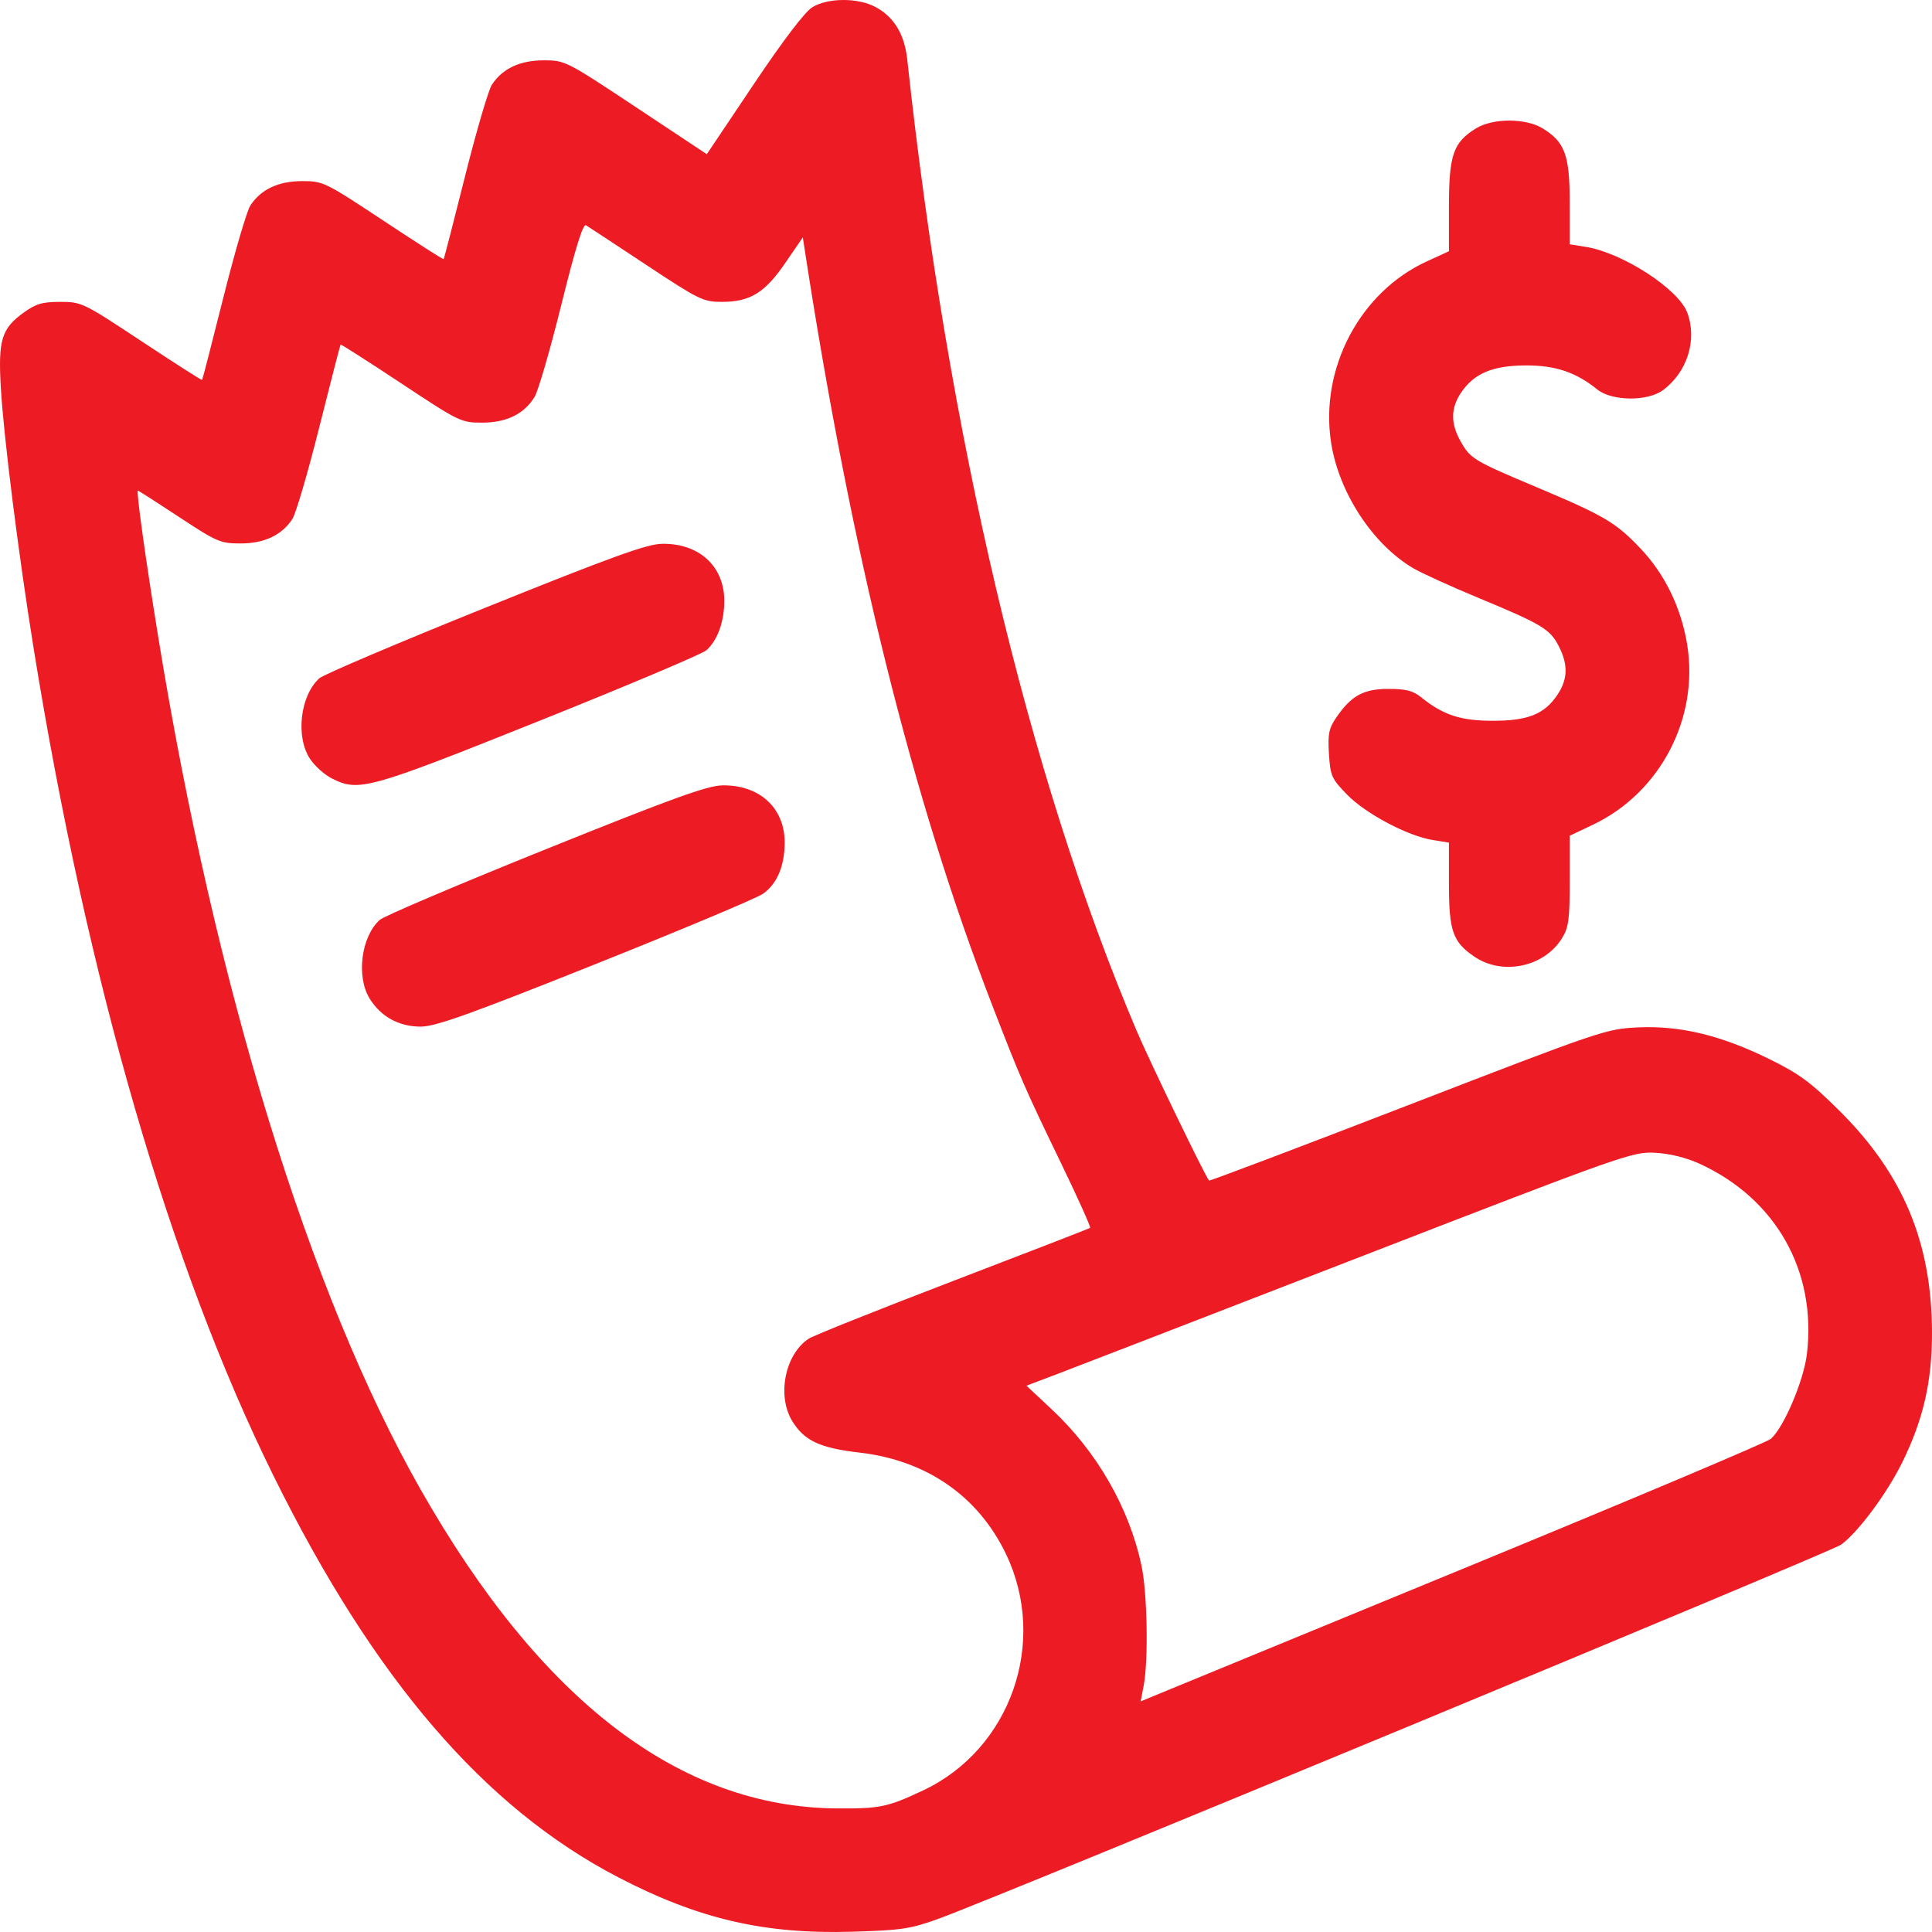 <svg width="80" height="80" viewBox="0 0 80 80" fill="none" xmlns="http://www.w3.org/2000/svg">
<path fill-rule="evenodd" clip-rule="evenodd" d="M33.641 0.297C33.329 0.487 32.442 1.652 31.209 3.49L29.267 6.385L26.337 4.441C23.447 2.524 23.394 2.497 22.518 2.498C21.53 2.498 20.807 2.838 20.369 3.506C20.225 3.725 19.724 5.433 19.256 7.301C18.787 9.169 18.389 10.713 18.37 10.732C18.351 10.751 17.226 10.031 15.868 9.132C13.462 7.54 13.378 7.499 12.513 7.499C11.528 7.5 10.804 7.84 10.367 8.508C10.223 8.727 9.722 10.435 9.253 12.303C8.785 14.171 8.386 15.715 8.368 15.733C8.349 15.752 7.223 15.032 5.866 14.134C3.448 12.534 3.379 12.5 2.495 12.5C1.749 12.5 1.486 12.578 0.971 12.951C0.061 13.61 -0.082 14.085 0.035 16.067C0.155 18.111 0.771 22.999 1.398 26.88C3.62 40.633 7.045 52.445 11.325 61.11C15.483 69.528 20.056 74.854 25.601 77.735C28.934 79.467 31.649 80.097 35.304 79.988C37.349 79.927 37.7 79.873 38.899 79.438C41.428 78.521 75.833 64.26 76.237 63.961C76.951 63.434 78.127 61.851 78.763 60.563C79.639 58.787 80.003 57.202 80 55.185C79.994 51.468 78.813 48.63 76.183 46.011C74.987 44.82 74.515 44.47 73.276 43.86C71.272 42.872 69.581 42.462 67.836 42.542C66.51 42.602 66.328 42.664 58.298 45.768C53.796 47.508 50.091 48.91 50.065 48.884C49.92 48.739 47.593 43.927 47.058 42.666C42.571 32.087 39.241 17.984 37.568 2.466C37.455 1.417 37.017 0.696 36.245 0.286C35.52 -0.1 34.282 -0.094 33.641 0.297ZM61.129 5.31C60.181 5.888 59.999 6.404 59.998 8.521L59.998 10.403L59.07 10.829C56.313 12.095 54.643 15.262 55.117 18.325C55.437 20.394 56.836 22.536 58.513 23.525C58.857 23.728 60.072 24.282 61.213 24.755C63.851 25.85 64.182 26.049 64.545 26.756C64.938 27.522 64.921 28.123 64.488 28.772C63.951 29.575 63.262 29.85 61.795 29.846C60.478 29.843 59.754 29.605 58.857 28.88C58.513 28.602 58.221 28.526 57.497 28.526C56.461 28.526 55.956 28.802 55.334 29.708C55.025 30.159 54.978 30.39 55.029 31.218C55.086 32.131 55.136 32.244 55.785 32.909C56.557 33.7 58.297 34.62 59.334 34.785L59.998 34.891V36.598C59.998 38.557 60.154 39.004 61.052 39.614C62.217 40.406 63.941 40.043 64.679 38.85C64.955 38.403 64.999 38.074 64.999 36.469V34.606L65.958 34.151C68.746 32.826 70.36 29.74 69.861 26.685C69.613 25.167 68.941 23.781 67.939 22.722C66.92 21.644 66.426 21.351 63.666 20.19C61.011 19.073 60.887 18.998 60.478 18.271C60.059 17.525 60.068 16.894 60.506 16.249C61.044 15.458 61.81 15.137 63.175 15.131C64.407 15.127 65.256 15.412 66.14 16.127C66.742 16.613 68.221 16.629 68.859 16.156C69.872 15.406 70.289 14.063 69.861 12.935C69.489 11.958 67.178 10.464 65.663 10.222L64.999 10.116L64.998 8.377C64.998 6.418 64.799 5.877 63.867 5.31C63.175 4.888 61.821 4.888 61.129 5.31ZM26.758 10.968C28.941 12.412 29.121 12.5 29.884 12.5C31.06 12.5 31.668 12.127 32.515 10.891L33.243 9.829L33.334 10.422C35.267 22.965 37.782 33.081 41.096 41.651C42.268 44.68 42.432 45.057 43.94 48.175C44.636 49.614 45.176 50.815 45.139 50.843C45.102 50.872 42.548 51.862 39.462 53.044C36.377 54.226 33.688 55.301 33.487 55.432C32.501 56.078 32.161 57.804 32.812 58.856C33.307 59.658 33.956 59.961 35.587 60.148C38.361 60.468 40.5 61.946 41.652 64.341C43.408 67.993 41.851 72.434 38.216 74.141C36.752 74.829 36.437 74.894 34.673 74.883C28.15 74.843 22.385 70.427 17.405 61.657C12.817 53.576 8.904 40.86 6.555 26.393C6.03 23.165 5.634 20.315 5.708 20.315C5.736 20.315 6.505 20.808 7.418 21.41C8.981 22.44 9.129 22.504 9.961 22.503C10.944 22.502 11.668 22.162 12.105 21.494C12.249 21.275 12.75 19.567 13.218 17.699C13.687 15.831 14.085 14.287 14.104 14.269C14.123 14.25 15.249 14.97 16.606 15.868C19.012 17.461 19.096 17.502 19.961 17.501C20.977 17.501 21.708 17.141 22.138 16.431C22.288 16.184 22.787 14.461 23.248 12.601C23.825 10.273 24.141 9.254 24.264 9.328C24.362 9.387 25.485 10.125 26.758 10.968ZM20.086 25.168C16.487 26.618 13.4 27.93 13.227 28.084C12.429 28.795 12.23 30.515 12.841 31.429C13.036 31.721 13.441 32.083 13.74 32.233C14.86 32.796 15.233 32.692 22.316 29.856C25.957 28.398 29.077 27.08 29.25 26.926C29.712 26.515 29.991 25.743 29.991 24.876C29.991 23.448 28.944 22.491 27.412 22.518C26.782 22.529 25.357 23.045 20.086 25.168ZM22.587 35.171C18.988 36.621 15.901 37.933 15.728 38.088C14.956 38.775 14.742 40.435 15.307 41.351C15.77 42.099 16.518 42.51 17.419 42.51C18.03 42.51 19.412 42.016 24.657 39.922C28.223 38.498 31.347 37.186 31.599 37.007C32.181 36.593 32.491 35.853 32.491 34.88C32.491 33.451 31.445 32.494 29.912 32.521C29.283 32.532 27.858 33.048 22.587 35.171ZM70.378 48.189C73.535 49.635 75.229 52.635 74.821 56.061C74.689 57.168 73.87 59.097 73.328 59.58C73.174 59.717 67.457 62.129 60.623 64.94C53.789 67.752 47.98 70.142 47.714 70.252L47.231 70.452L47.356 69.806C47.557 68.768 47.508 65.966 47.269 64.84C46.76 62.437 45.422 60.108 43.537 58.346L42.503 57.379L43.788 56.892C44.494 56.625 50.136 54.443 56.325 52.044C67.264 47.804 67.605 47.684 68.537 47.734C69.144 47.767 69.82 47.934 70.378 48.189Z" fill="#ED1C24"/>
</svg>
